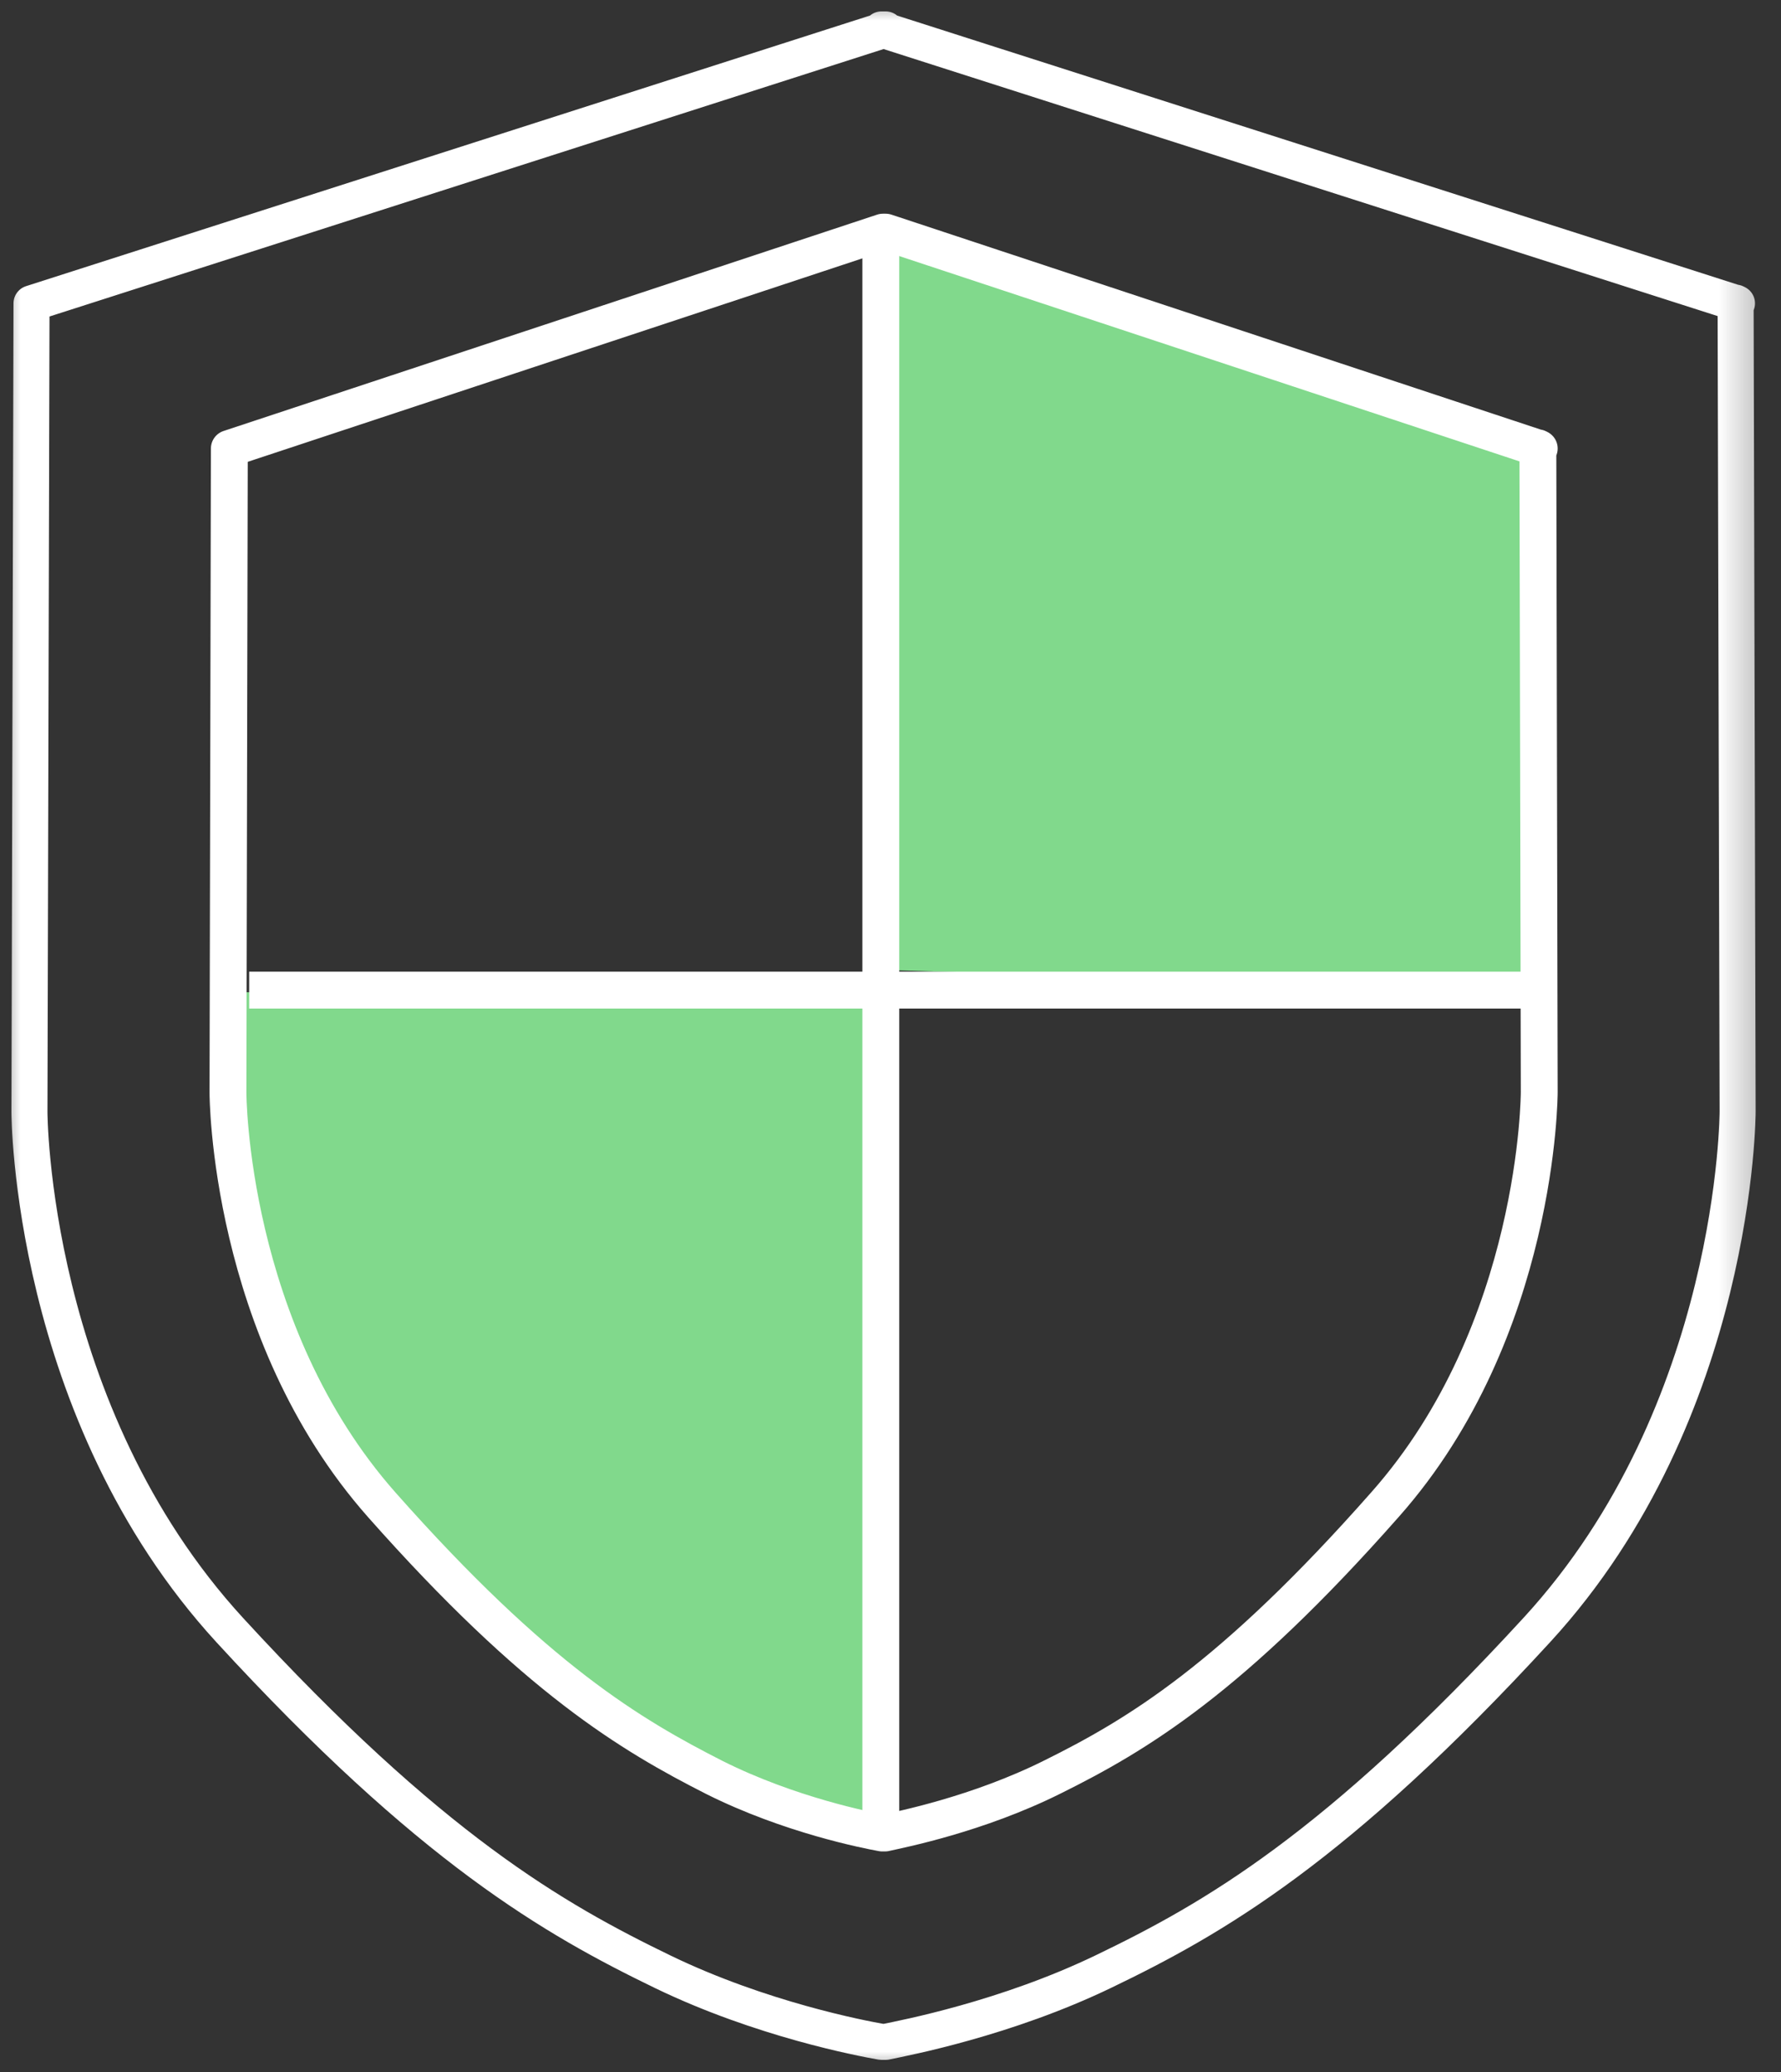 <svg width="43" height="50" viewBox="0 0 43 50" fill="none" xmlns="http://www.w3.org/2000/svg">
<rect x="0" y="0" width="43" height="50" fill="#333333" stroke="none"/>
<g clip-path="url(#clip0_0_418)">
<mask id="mask0_0_418" style="mask-type:luminance" maskUnits="userSpaceOnUse" x="0" y="0" width="43" height="50">
<rect width="42.697" height="50" fill="white"/>
</mask>
<g mask="url(#mask0_0_418)">
<path d="M21.582 23.414L21.516 5.849L36.849 11.17L37.048 23.893L21.582 23.414Z" fill="#81D98C"/>
<path d="M5.436 23.942L20.935 24.041L21.199 44.018C21.199 44.018 17.646 43.754 14.044 40.945C10.442 38.119 7.567 35.046 6.377 31.708C5.188 28.371 5.436 23.926 5.436 23.926V23.942Z" fill="#81D98C"/>
<path d="M41.937 7.32L21.382 0.743V0.71H21.332H21.283V0.743L0.761 7.32L0.711 26.834C0.711 26.834 0.711 34.071 5.552 39.342C10.394 44.613 13.384 46.315 16.012 47.587C18.375 48.728 20.803 49.19 21.283 49.273C21.283 49.273 21.283 49.273 21.332 49.273C21.365 49.273 21.382 49.273 21.382 49.273C21.861 49.174 24.29 48.711 26.653 47.571C29.297 46.299 32.271 44.597 37.112 39.326C41.953 34.055 41.953 26.817 41.953 26.817L41.904 7.303L41.937 7.32Z" stroke="white" stroke-width="0.87" stroke-linejoin="round"/>
<path d="M37.163 10.823L21.383 5.602H21.35H21.317L5.537 10.823L5.504 26.372C5.504 26.372 5.504 32.122 9.222 36.319C12.94 40.516 15.236 41.871 17.252 42.895C19.07 43.804 20.937 44.167 21.3 44.233C21.3 44.233 21.3 44.233 21.333 44.233C21.35 44.233 21.366 44.233 21.366 44.233C21.73 44.151 23.597 43.787 25.415 42.879C27.447 41.871 29.727 40.516 33.445 36.302C37.163 32.105 37.163 26.355 37.163 26.355L37.13 10.806L37.163 10.823Z" stroke="white" stroke-width="0.89" stroke-linejoin="round"/>
<path d="M21.266 44.349V5.8" stroke="white" stroke-width="0.89" stroke-linejoin="round"/>
<path d="M6.016 23.893H37.179" stroke="white" stroke-width="0.89" stroke-linejoin="round"/>
</g>
</g>
<defs>
<clipPath id="clip0_0_418">
<rect width="42.697" height="50" fill="white"/>
</clipPath>
</defs>
</svg>
